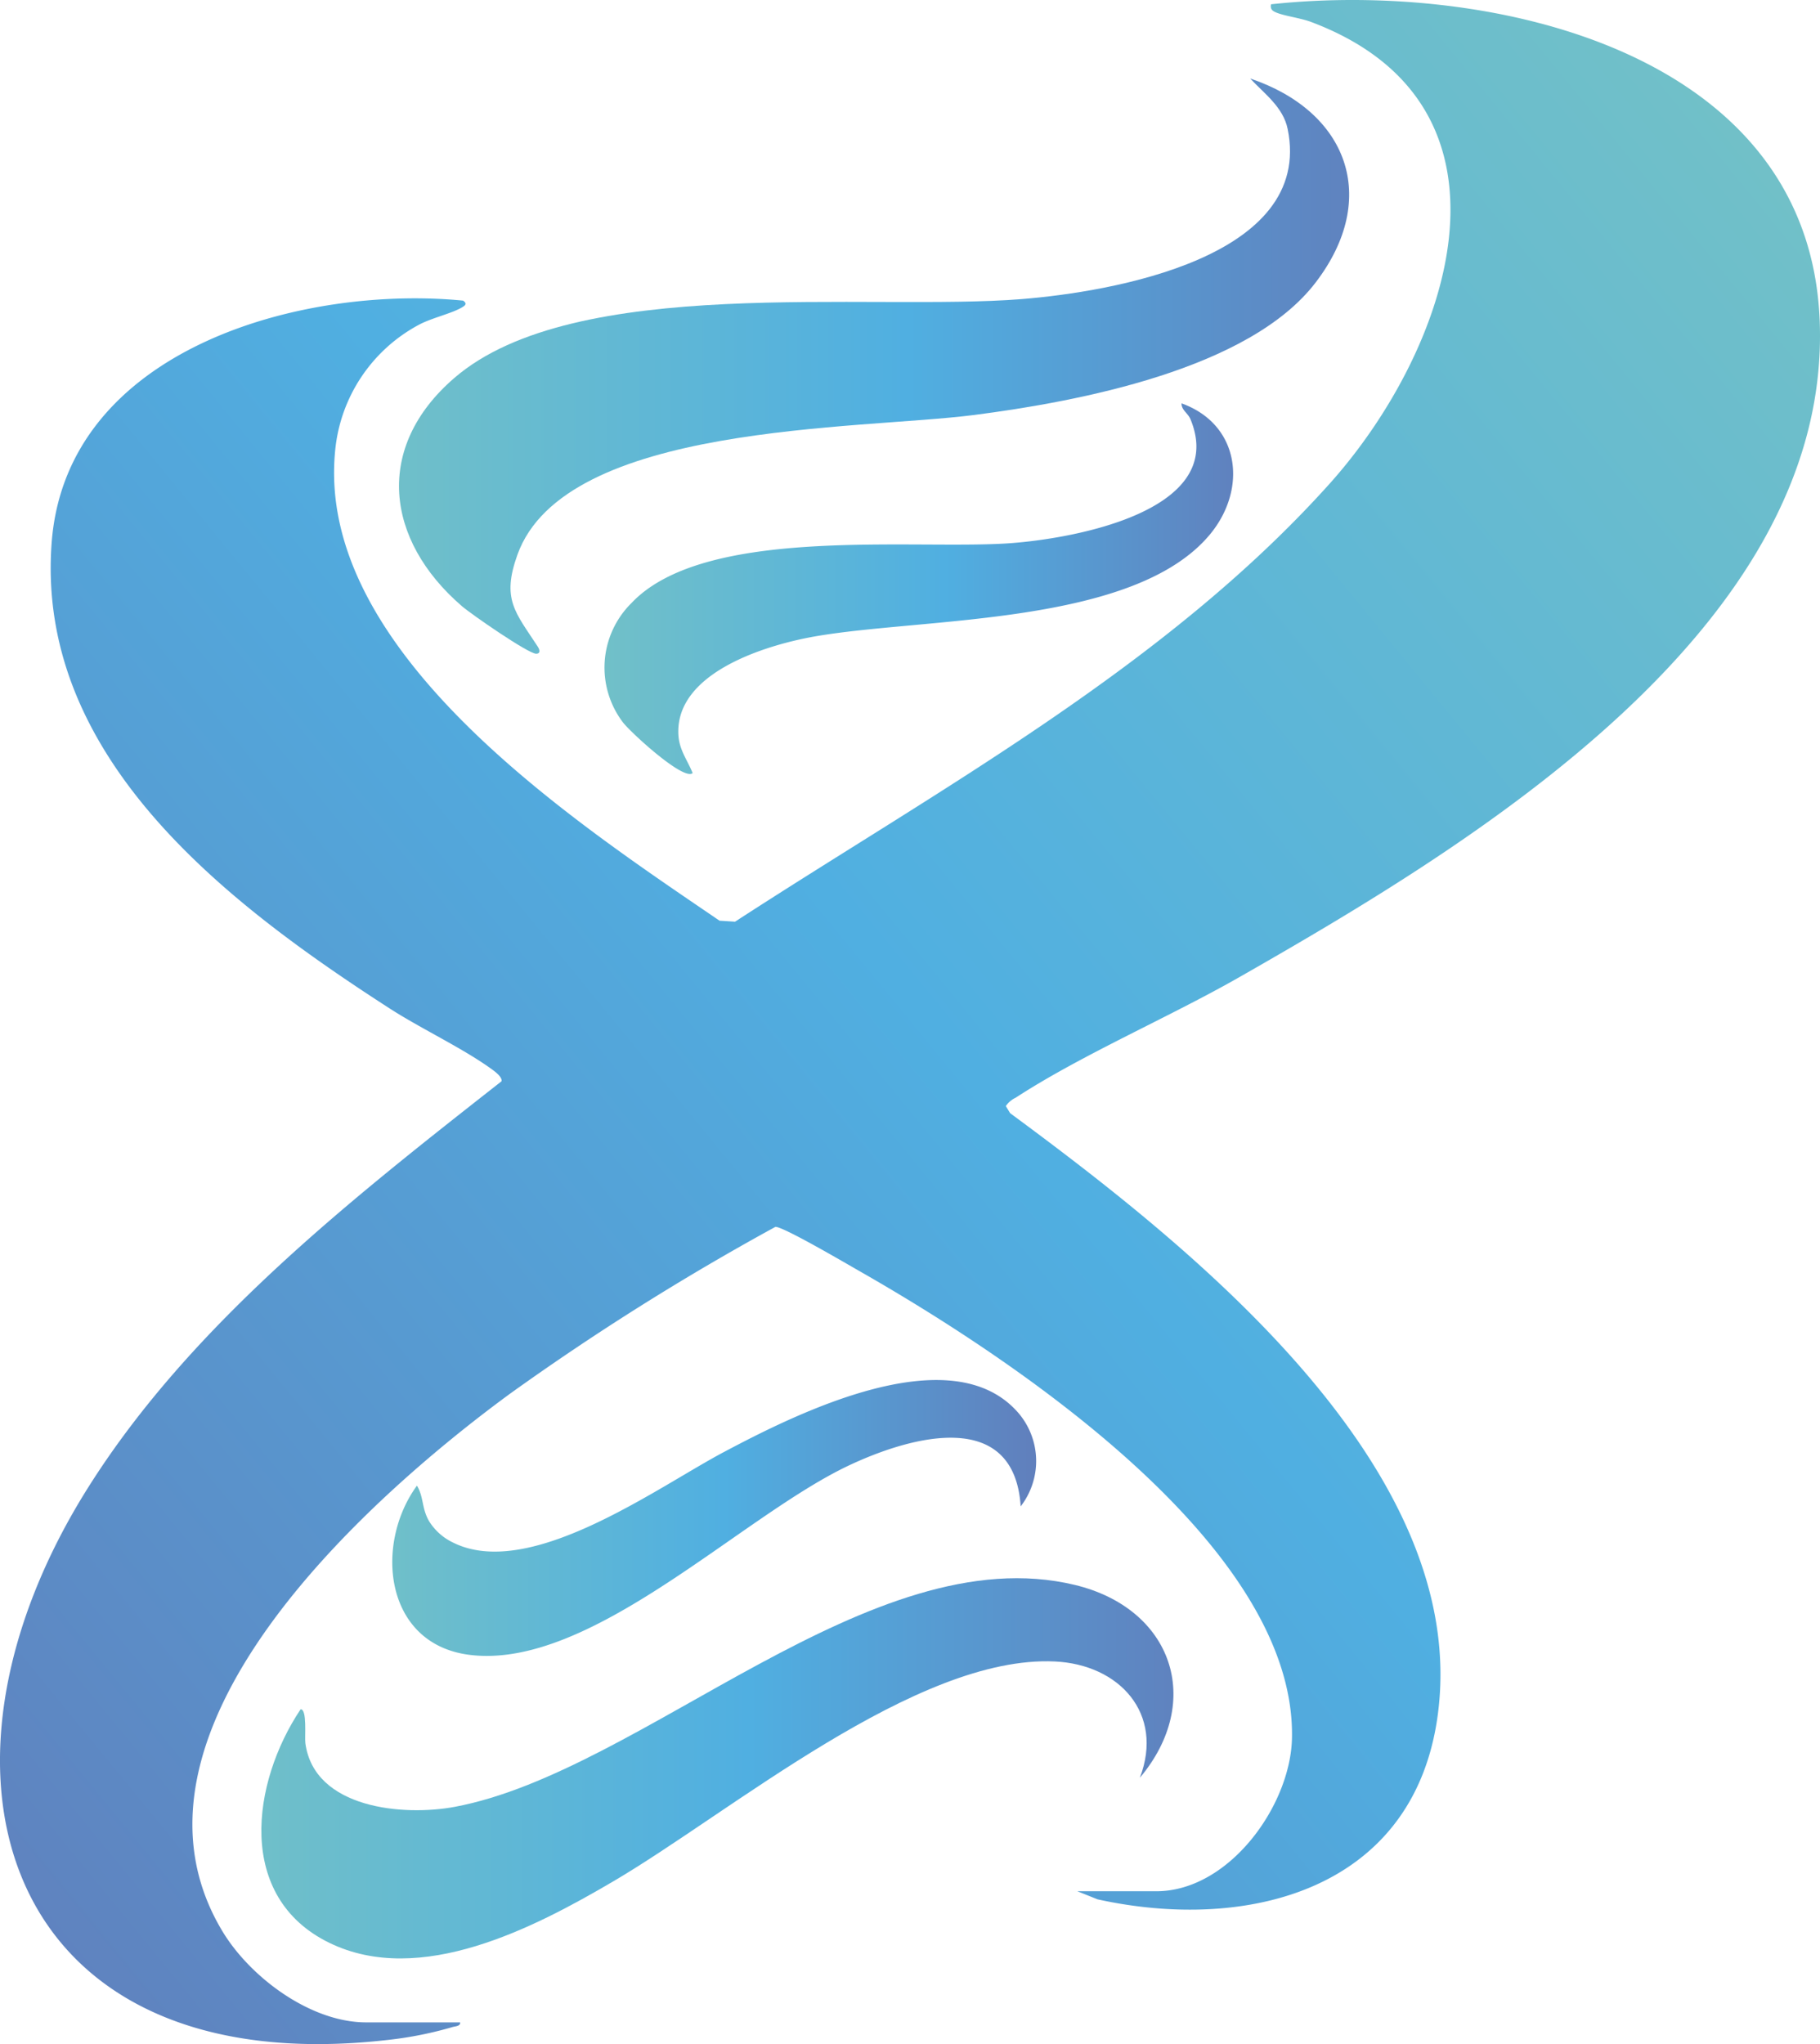 <svg xmlns="http://www.w3.org/2000/svg" xmlns:xlink="http://www.w3.org/1999/xlink" width="164.085" height="184.244" viewBox="0 0 164.085 184.244">
  <defs>
    <linearGradient id="linear-gradient" x1="-0.004" y1="0.918" x2="0.956" y2="0.063" gradientUnits="objectBoundingBox">
      <stop offset="0" stop-color="#6080bd"/>
      <stop offset="0.53" stop-color="#50afe1"/>
      <stop offset="1" stop-color="#71c0c8"/>
    </linearGradient>
    <linearGradient id="linear-gradient-2" y1="0.5" x2="1" y2="0.5" gradientUnits="objectBoundingBox">
      <stop offset="0" stop-color="#71c0c8"/>
      <stop offset="0.53" stop-color="#50afe1"/>
      <stop offset="0.99" stop-color="#6080bd"/>
    </linearGradient>
    <linearGradient id="linear-gradient-3" x1="0" y1="0.5" x2="1" y2="0.5" xlink:href="#linear-gradient-2"/>
    <linearGradient id="linear-gradient-4" x1="0" y1="0.5" x2="1" y2="0.5" xlink:href="#linear-gradient-2"/>
    <linearGradient id="linear-gradient-5" x1="0" y1="0.5" x2="1" y2="0.5" xlink:href="#linear-gradient-2"/>
  </defs>
  <g id="persevere-bug" transform="translate(0.001 -0.034)">
    <path id="Path_9402" data-name="Path 9402" d="M41.48,182.3c.06.39-.46.36-.75.46a33.712,33.712,0,0,1-5.84,1.15C.55,187.8-8.53,160.1,8.04,133.96c9.25-14.6,23.74-25.92,37.18-36.47.06-.37-.53-.82-.8-1.02-2.6-1.91-6.42-3.69-9.26-5.52C20.6,81.56,3.16,68.38,4.66,48.9,6.01,31.5,27.17,25.71,41.75,27.13c.42.29.17.46-.17.65-.96.54-2.69.92-3.84,1.54a14.4,14.4,0,0,0-7.52,11.29C28.38,58.8,51.84,74.13,64.87,83.02l1.4.09c18.39-11.95,38.74-22.95,53.56-39.43,10.97-12.21,18.46-34.1-1.61-41.66-.98-.37-2.41-.54-3.17-.86-.37-.16-.54-.32-.46-.74,19.74-2.13,48.56,4.16,49.47,28.6,1.03,27.63-31.36,47.12-52.24,59.04-6.38,3.65-14.29,7.03-20.26,10.92a2.2,2.2,0,0,0-.88.75l.39.64c15.99,11.8,41.85,32.04,38.5,54.61-2.3,15.45-17.14,19.21-30.62,16.25l-1.82-.73h7.12c6.56,0,12.13-7.74,12.23-13.85.31-17.44-25.62-34.42-39.07-42.09-1.07-.61-6.9-4.03-7.51-3.94a231.752,231.752,0,0,0-23.94,15.05c-12.88,9.45-36.6,30.58-25.93,48.4,2.49,4.16,7.94,8.25,12.98,8.25h8.47Z" fill="url(#linear-gradient)"/>
    <path id="Path_9403" data-name="Path 9403" d="M112.71,7.11c8.74,2.94,11.76,10.74,5.9,18.39-6,7.85-21.44,10.73-30.8,11.94-10.43,1.34-36.89.71-41.16,12.59-1.45,4.02-.19,5.19,1.82,8.27.24.36.23.66-.13.66-.71,0-5.87-3.57-6.71-4.3-6.9-5.96-7.91-14.31-.68-20.55,10.88-9.4,37.3-6,51.2-7.12,8.03-.65,26.32-3.73,23.94-15.33-.4-1.97-2.1-3.18-3.38-4.55Z" fill="url(#linear-gradient-2)"/>
    <path id="Path_9404" data-name="Path 9404" d="M102.77,160.26c2.2-5.79-1.87-10.2-7.67-10.47-12.48-.59-29.24,13.62-39.83,19.83-7.12,4.18-17.39,9.52-25.58,5.53-8.44-4.11-7.01-14.44-2.59-21.05.61-.03.35,2.52.43,3.06.8,5.9,8.86,6.6,13.48,5.73,16.94-3.17,37.48-24.43,55.89-20,8.78,2.11,11.69,10.46,5.86,17.39Z" fill="url(#linear-gradient-3)"/>
    <path id="Path_9405" data-name="Path 9405" d="M62.45,69.71c-.81.75-5.67-3.73-6.3-4.58a8.168,8.168,0,0,1,.78-10.74c6.49-6.88,24.7-4.86,33.61-5.36,5.43-.3,20.28-2.7,16.8-11.18-.25-.61-.82-.83-.82-1.46,5.27,1.89,5.98,7.7,2.56,11.82-6.85,8.24-25.85,7.46-35.68,9.2-4.29.76-12.54,3.23-12.24,8.85.07,1.36.8,2.26,1.28,3.44Z" fill="url(#linear-gradient-4)"/>
    <path id="Path_9406" data-name="Path 9406" d="M92.02,135.81c-.58-8.91-9.87-6.32-15.42-3.72-9.82,4.6-23.41,18.57-34.37,17.09-7.59-1.03-8.49-9.96-4.64-15.24.63,1.06.41,2.02,1.09,3.2a5.151,5.151,0,0,0,2.12,1.91c6.91,3.5,18.35-4.89,24.43-8.12,6.5-3.45,20.66-10.59,26.66-3.45A6.676,6.676,0,0,1,92.02,135.81Z" fill="url(#linear-gradient-5)"/>
  </g>
</svg>
